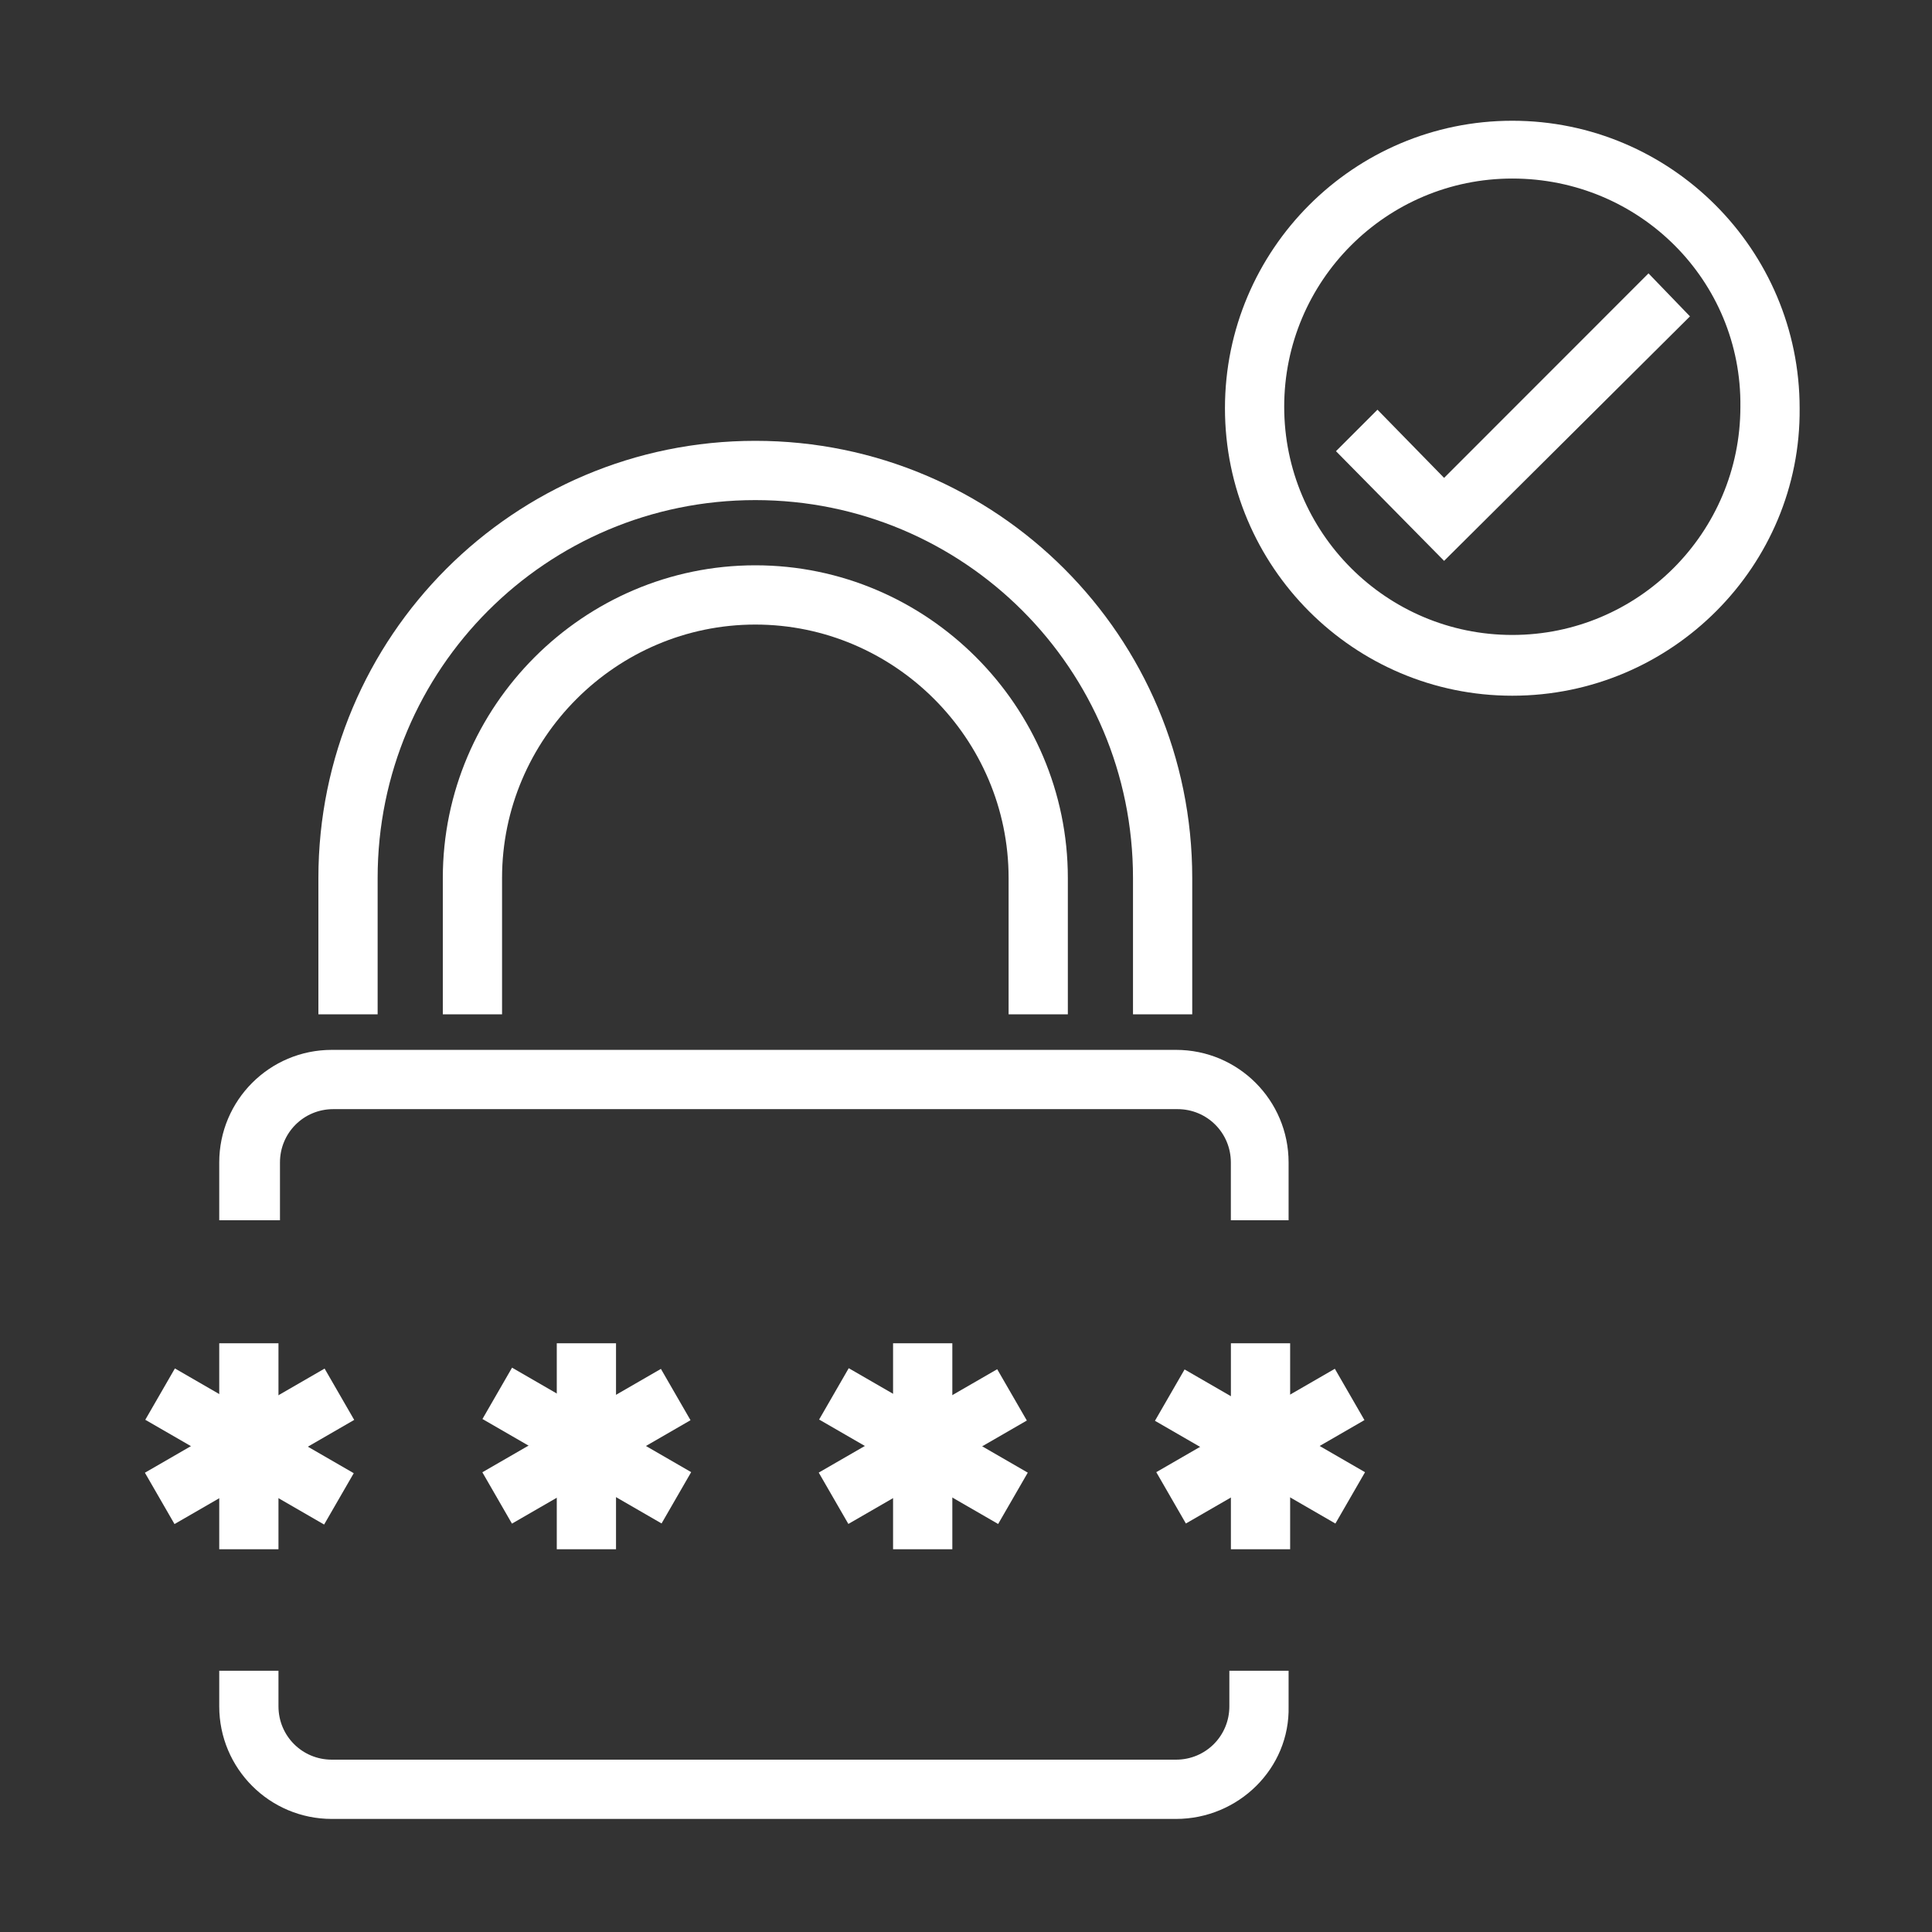 <svg xmlns="http://www.w3.org/2000/svg" width="80" height="80" viewBox="0 0 80 80" fill="none"><rect x="0" y="0" width="80" height="80" fill="#333333" stroke="none"/><path d="M48.697 75.318H13.739C11.163 75.318 9.078 73.232 9.078 70.655V69.182H11.531V70.655C11.531 71.882 12.513 72.864 13.739 72.864H48.697C49.924 72.864 50.905 71.882 50.905 70.655V69.182H53.358V70.655C53.42 73.232 51.273 75.318 48.697 75.318Z" fill="white"></path><path d="M53.42 50.529H50.967V48.136C50.967 46.909 49.985 45.927 48.759 45.927H13.8C12.574 45.927 11.593 46.909 11.593 48.136V50.529H9.078V48.136C9.078 45.559 11.163 43.473 13.739 43.473H48.697C51.273 43.473 53.358 45.559 53.358 48.136V50.529H53.42Z" fill="white"></path><path d="M49.368 42H46.915V36.355C46.915 27.703 39.923 20.708 31.276 20.708C22.628 20.708 15.637 27.703 15.637 36.355V42H13.184V36.355C13.184 26.353 21.279 18.254 31.276 18.254C41.273 18.254 49.368 26.353 49.368 36.355V42Z" fill="white"></path><path d="M44.217 42H41.764V36.355C41.764 30.587 37.042 25.862 31.277 25.862C25.512 25.862 20.789 30.587 20.789 36.355V42H18.336V36.355C18.336 29.237 24.162 23.408 31.277 23.408C38.391 23.408 44.217 29.237 44.217 36.355V42Z" fill="white"></path><path d="M62.621 28.808C56.058 28.808 50.723 23.469 50.723 16.904C50.723 10.338 56.058 5 62.621 5C69.183 5 74.519 10.338 74.519 16.904C74.58 23.408 69.244 28.808 62.621 28.808ZM62.621 7.393C57.408 7.393 53.176 11.627 53.176 16.842C53.176 22.058 57.408 26.292 62.621 26.292C67.834 26.292 72.066 22.058 72.066 16.842C72.127 11.627 67.895 7.393 62.621 7.393Z" fill="white"></path><path d="M59.797 23.224L55.32 18.683L57.038 16.965L59.797 19.788L68.261 11.32L69.978 13.1L59.797 23.224Z" fill="white"></path><path d="M11.531 55.622H9.078V59.917H11.531V55.622Z" fill="white"></path><path d="M7.242 56.664L6.016 58.79L9.734 60.937L10.96 58.812L7.242 56.664Z" fill="white"></path><path d="M9.718 58.835L6 60.982L7.226 63.108L10.945 60.961L9.718 58.835Z" fill="white"></path><path d="M11.531 59.855H9.078V64.151H11.531V59.855Z" fill="white"></path><path d="M10.93 58.854L9.703 60.98L13.421 63.128L14.648 61.002L10.93 58.854Z" fill="white"></path><path d="M13.441 56.67L9.723 58.817L10.949 60.943L14.667 58.795L13.441 56.67Z" fill="white"></path><path d="M25.508 55.622H23.055V59.917H25.508V55.622Z" fill="white"></path><path d="M21.203 56.632L19.977 58.758L23.695 60.905L24.921 58.78L21.203 56.632Z" fill="white"></path><path d="M23.691 58.817L19.973 60.964L21.199 63.09L24.917 60.943L23.691 58.817Z" fill="white"></path><path d="M25.508 59.855H23.055V64.151H25.508V59.855Z" fill="white"></path><path d="M24.903 58.81L23.676 60.935L27.394 63.083L28.62 60.958L24.903 58.81Z" fill="white"></path><path d="M27.367 56.683L23.648 58.83L24.875 60.956L28.593 58.808L27.367 56.683Z" fill="white"></path><path d="M39.434 55.622H36.98V59.917H39.434V55.622Z" fill="white"></path><path d="M35.144 56.654L33.918 58.78L37.636 60.927L38.863 58.801L35.144 56.654Z" fill="white"></path><path d="M37.621 58.83L33.902 60.977L35.129 63.103L38.847 60.956L37.621 58.83Z" fill="white"></path><path d="M39.434 59.855H36.98V64.151H39.434V59.855Z" fill="white"></path><path d="M38.84 58.831L37.613 60.957L41.331 63.105L42.558 60.979L38.84 58.831Z" fill="white"></path><path d="M41.292 56.696L37.574 58.843L38.801 60.968L42.519 58.821L41.292 56.696Z" fill="white"></path><path d="M53.422 55.622H50.969V59.917H53.422V55.622Z" fill="white"></path><path d="M49.051 56.706L47.824 58.832L51.542 60.98L52.769 58.854L49.051 56.706Z" fill="white"></path><path d="M51.597 58.812L47.879 60.959L49.105 63.085L52.824 60.938L51.597 58.812Z" fill="white"></path><path d="M53.422 59.856H50.969V64.151H53.422V59.856Z" fill="white"></path><path d="M52.805 58.813L51.578 60.938L55.296 63.087L56.523 60.961L52.805 58.813Z" fill="white"></path><path d="M55.273 56.678L51.555 58.825L52.781 60.951L56.499 58.803L55.273 56.678Z" fill="white"></path></svg>